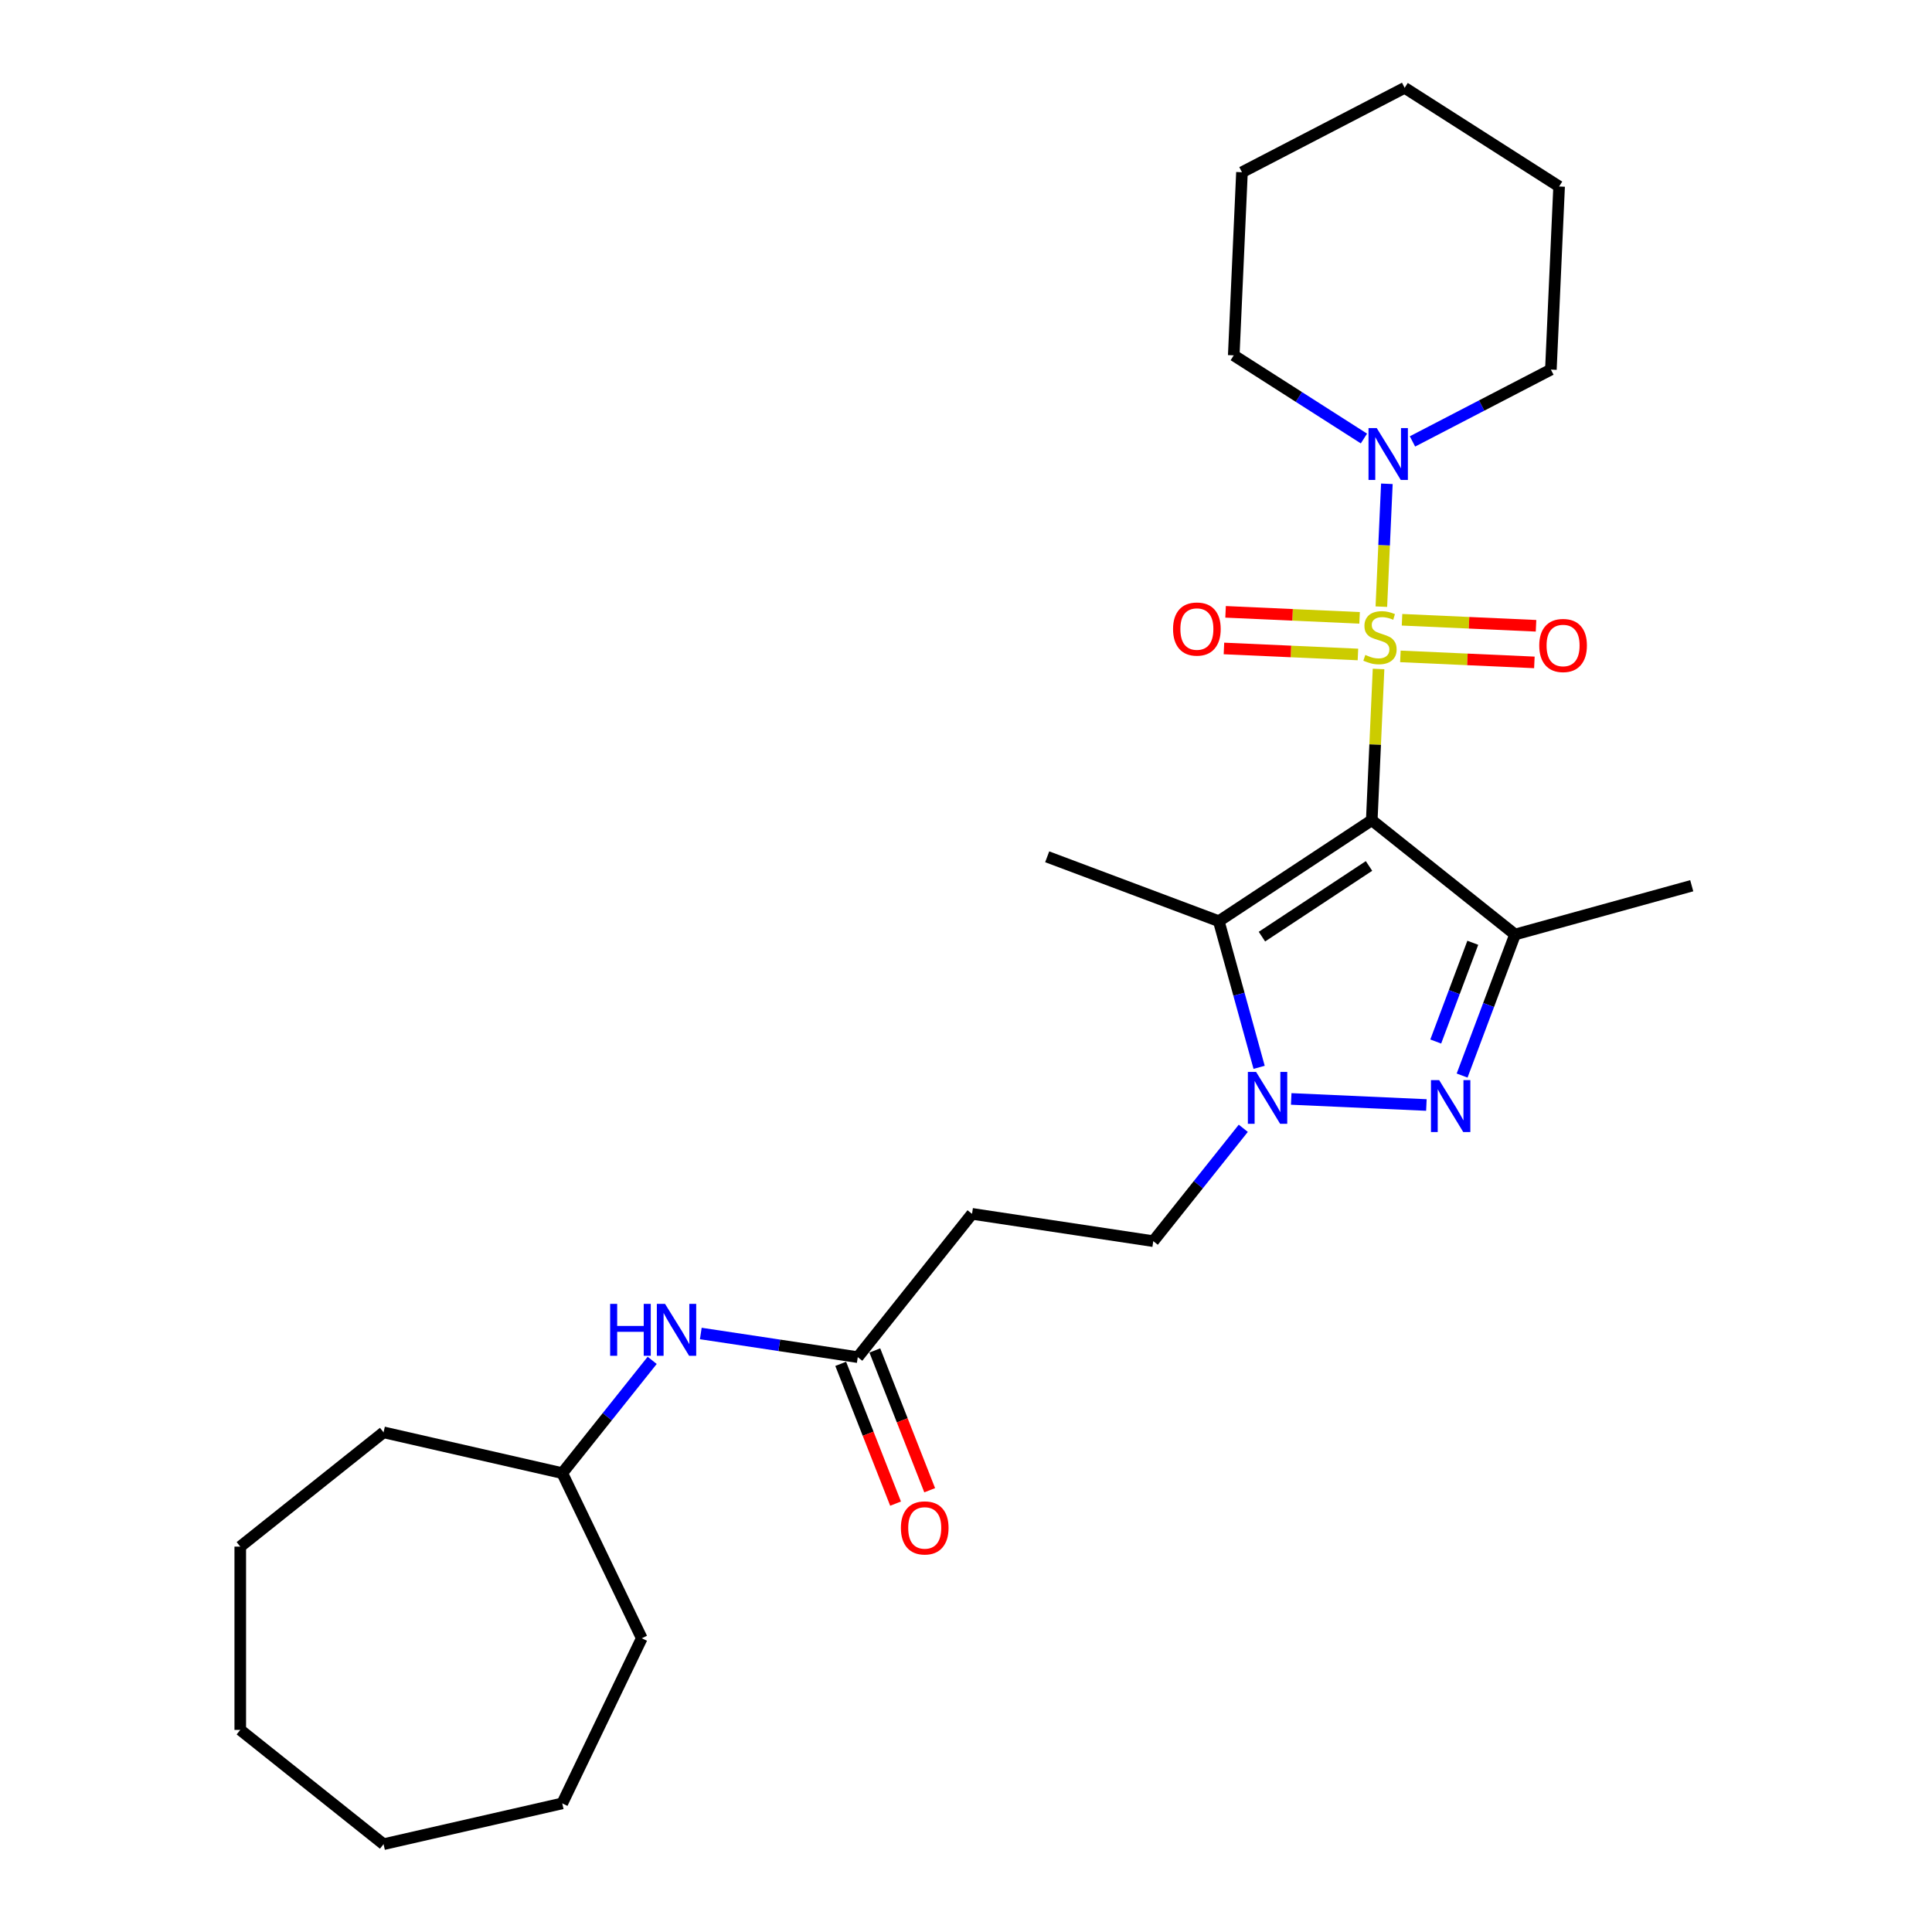 <?xml version='1.0' encoding='iso-8859-1'?>
<svg version='1.1' baseProfile='full'
              xmlns='http://www.w3.org/2000/svg'
                      xmlns:rdkit='http://www.rdkit.org/xml'
                      xmlns:xlink='http://www.w3.org/1999/xlink'
                  xml:space='preserve'
width='1000px' height='1000px' viewBox='0 0 1000 1000'>
<!-- END OF HEADER -->
<rect style='opacity:1.0;fill:#FFFFFF;stroke:none' width='1000' height='1000' x='0' y='0'> </rect>
<path class='bond-0' d='M 713.536,346.26 L 711.778,385.402' style='fill:none;fill-rule:evenodd;stroke:#CCCC00;stroke-width:6px;stroke-linecap:butt;stroke-linejoin:miter;stroke-opacity:1' />
<path class='bond-0' d='M 711.778,385.402 L 710.02,424.544' style='fill:none;fill-rule:evenodd;stroke:#000000;stroke-width:6px;stroke-linecap:butt;stroke-linejoin:miter;stroke-opacity:1' />
<path class='bond-5' d='M 714.984,314.005 L 716.413,282.207' style='fill:none;fill-rule:evenodd;stroke:#CCCC00;stroke-width:6px;stroke-linecap:butt;stroke-linejoin:miter;stroke-opacity:1' />
<path class='bond-5' d='M 716.413,282.207 L 717.841,250.41' style='fill:none;fill-rule:evenodd;stroke:#0000FF;stroke-width:6px;stroke-linecap:butt;stroke-linejoin:miter;stroke-opacity:1' />
<path class='bond-6' d='M 724.836,339.742 L 759.515,341.3' style='fill:none;fill-rule:evenodd;stroke:#CCCC00;stroke-width:6px;stroke-linecap:butt;stroke-linejoin:miter;stroke-opacity:1' />
<path class='bond-6' d='M 759.515,341.3 L 794.194,342.857' style='fill:none;fill-rule:evenodd;stroke:#FF0000;stroke-width:6px;stroke-linecap:butt;stroke-linejoin:miter;stroke-opacity:1' />
<path class='bond-6' d='M 725.688,320.788 L 760.366,322.345' style='fill:none;fill-rule:evenodd;stroke:#CCCC00;stroke-width:6px;stroke-linecap:butt;stroke-linejoin:miter;stroke-opacity:1' />
<path class='bond-6' d='M 760.366,322.345 L 795.045,323.903' style='fill:none;fill-rule:evenodd;stroke:#FF0000;stroke-width:6px;stroke-linecap:butt;stroke-linejoin:miter;stroke-opacity:1' />
<path class='bond-7' d='M 703.716,319.801 L 669.038,318.244' style='fill:none;fill-rule:evenodd;stroke:#CCCC00;stroke-width:6px;stroke-linecap:butt;stroke-linejoin:miter;stroke-opacity:1' />
<path class='bond-7' d='M 669.038,318.244 L 634.359,316.686' style='fill:none;fill-rule:evenodd;stroke:#FF0000;stroke-width:6px;stroke-linecap:butt;stroke-linejoin:miter;stroke-opacity:1' />
<path class='bond-7' d='M 702.865,338.756 L 668.187,337.198' style='fill:none;fill-rule:evenodd;stroke:#CCCC00;stroke-width:6px;stroke-linecap:butt;stroke-linejoin:miter;stroke-opacity:1' />
<path class='bond-7' d='M 668.187,337.198 L 633.508,335.641' style='fill:none;fill-rule:evenodd;stroke:#FF0000;stroke-width:6px;stroke-linecap:butt;stroke-linejoin:miter;stroke-opacity:1' />
<path class='bond-1' d='M 710.02,424.544 L 784.191,483.693' style='fill:none;fill-rule:evenodd;stroke:#000000;stroke-width:6px;stroke-linecap:butt;stroke-linejoin:miter;stroke-opacity:1' />
<path class='bond-2' d='M 710.02,424.544 L 630.846,476.807' style='fill:none;fill-rule:evenodd;stroke:#000000;stroke-width:6px;stroke-linecap:butt;stroke-linejoin:miter;stroke-opacity:1' />
<path class='bond-2' d='M 708.597,448.218 L 653.175,484.802' style='fill:none;fill-rule:evenodd;stroke:#000000;stroke-width:6px;stroke-linecap:butt;stroke-linejoin:miter;stroke-opacity:1' />
<path class='bond-3' d='M 784.191,483.693 L 770.49,520.2' style='fill:none;fill-rule:evenodd;stroke:#000000;stroke-width:6px;stroke-linecap:butt;stroke-linejoin:miter;stroke-opacity:1' />
<path class='bond-3' d='M 770.49,520.2 L 756.788,556.707' style='fill:none;fill-rule:evenodd;stroke:#0000FF;stroke-width:6px;stroke-linecap:butt;stroke-linejoin:miter;stroke-opacity:1' />
<path class='bond-3' d='M 762.317,487.979 L 752.726,513.533' style='fill:none;fill-rule:evenodd;stroke:#000000;stroke-width:6px;stroke-linecap:butt;stroke-linejoin:miter;stroke-opacity:1' />
<path class='bond-3' d='M 752.726,513.533 L 743.135,539.088' style='fill:none;fill-rule:evenodd;stroke:#0000FF;stroke-width:6px;stroke-linecap:butt;stroke-linejoin:miter;stroke-opacity:1' />
<path class='bond-13' d='M 784.191,483.693 L 875.64,458.455' style='fill:none;fill-rule:evenodd;stroke:#000000;stroke-width:6px;stroke-linecap:butt;stroke-linejoin:miter;stroke-opacity:1' />
<path class='bond-4' d='M 630.846,476.807 L 641.284,514.629' style='fill:none;fill-rule:evenodd;stroke:#000000;stroke-width:6px;stroke-linecap:butt;stroke-linejoin:miter;stroke-opacity:1' />
<path class='bond-4' d='M 641.284,514.629 L 651.722,552.451' style='fill:none;fill-rule:evenodd;stroke:#0000FF;stroke-width:6px;stroke-linecap:butt;stroke-linejoin:miter;stroke-opacity:1' />
<path class='bond-14' d='M 630.846,476.807 L 542.027,443.472' style='fill:none;fill-rule:evenodd;stroke:#000000;stroke-width:6px;stroke-linecap:butt;stroke-linejoin:miter;stroke-opacity:1' />
<path class='bond-27' d='M 738.296,571.948 L 668.33,568.806' style='fill:none;fill-rule:evenodd;stroke:#0000FF;stroke-width:6px;stroke-linecap:butt;stroke-linejoin:miter;stroke-opacity:1' />
<path class='bond-9' d='M 643.524,584.006 L 620.229,613.216' style='fill:none;fill-rule:evenodd;stroke:#0000FF;stroke-width:6px;stroke-linecap:butt;stroke-linejoin:miter;stroke-opacity:1' />
<path class='bond-9' d='M 620.229,613.216 L 596.935,642.426' style='fill:none;fill-rule:evenodd;stroke:#000000;stroke-width:6px;stroke-linecap:butt;stroke-linejoin:miter;stroke-opacity:1' />
<path class='bond-16' d='M 731.093,228.481 L 766.915,209.89' style='fill:none;fill-rule:evenodd;stroke:#0000FF;stroke-width:6px;stroke-linecap:butt;stroke-linejoin:miter;stroke-opacity:1' />
<path class='bond-16' d='M 766.915,209.89 L 802.736,191.299' style='fill:none;fill-rule:evenodd;stroke:#000000;stroke-width:6px;stroke-linecap:butt;stroke-linejoin:miter;stroke-opacity:1' />
<path class='bond-17' d='M 705.972,226.975 L 672.279,205.451' style='fill:none;fill-rule:evenodd;stroke:#0000FF;stroke-width:6px;stroke-linecap:butt;stroke-linejoin:miter;stroke-opacity:1' />
<path class='bond-17' d='M 672.279,205.451 L 638.585,183.927' style='fill:none;fill-rule:evenodd;stroke:#000000;stroke-width:6px;stroke-linecap:butt;stroke-linejoin:miter;stroke-opacity:1' />
<path class='bond-8' d='M 443.978,702.458 L 503.127,628.287' style='fill:none;fill-rule:evenodd;stroke:#000000;stroke-width:6px;stroke-linecap:butt;stroke-linejoin:miter;stroke-opacity:1' />
<path class='bond-11' d='M 443.978,702.458 L 403.354,696.335' style='fill:none;fill-rule:evenodd;stroke:#000000;stroke-width:6px;stroke-linecap:butt;stroke-linejoin:miter;stroke-opacity:1' />
<path class='bond-11' d='M 403.354,696.335 L 362.73,690.212' style='fill:none;fill-rule:evenodd;stroke:#0000FF;stroke-width:6px;stroke-linecap:butt;stroke-linejoin:miter;stroke-opacity:1' />
<path class='bond-12' d='M 435.147,705.924 L 449.345,742.1' style='fill:none;fill-rule:evenodd;stroke:#000000;stroke-width:6px;stroke-linecap:butt;stroke-linejoin:miter;stroke-opacity:1' />
<path class='bond-12' d='M 449.345,742.1 L 463.543,778.277' style='fill:none;fill-rule:evenodd;stroke:#FF0000;stroke-width:6px;stroke-linecap:butt;stroke-linejoin:miter;stroke-opacity:1' />
<path class='bond-12' d='M 452.809,698.992 L 467.007,735.169' style='fill:none;fill-rule:evenodd;stroke:#000000;stroke-width:6px;stroke-linecap:butt;stroke-linejoin:miter;stroke-opacity:1' />
<path class='bond-12' d='M 467.007,735.169 L 481.205,771.345' style='fill:none;fill-rule:evenodd;stroke:#FF0000;stroke-width:6px;stroke-linecap:butt;stroke-linejoin:miter;stroke-opacity:1' />
<path class='bond-10' d='M 596.935,642.426 L 503.127,628.287' style='fill:none;fill-rule:evenodd;stroke:#000000;stroke-width:6px;stroke-linecap:butt;stroke-linejoin:miter;stroke-opacity:1' />
<path class='bond-15' d='M 337.565,704.124 L 314.293,733.306' style='fill:none;fill-rule:evenodd;stroke:#0000FF;stroke-width:6px;stroke-linecap:butt;stroke-linejoin:miter;stroke-opacity:1' />
<path class='bond-15' d='M 314.293,733.306 L 291.02,762.489' style='fill:none;fill-rule:evenodd;stroke:#000000;stroke-width:6px;stroke-linecap:butt;stroke-linejoin:miter;stroke-opacity:1' />
<path class='bond-18' d='M 291.02,762.489 L 332.182,847.962' style='fill:none;fill-rule:evenodd;stroke:#000000;stroke-width:6px;stroke-linecap:butt;stroke-linejoin:miter;stroke-opacity:1' />
<path class='bond-19' d='M 291.02,762.489 L 198.531,741.379' style='fill:none;fill-rule:evenodd;stroke:#000000;stroke-width:6px;stroke-linecap:butt;stroke-linejoin:miter;stroke-opacity:1' />
<path class='bond-20' d='M 802.736,191.299 L 806.992,96.527' style='fill:none;fill-rule:evenodd;stroke:#000000;stroke-width:6px;stroke-linecap:butt;stroke-linejoin:miter;stroke-opacity:1' />
<path class='bond-21' d='M 638.585,183.927 L 642.842,89.155' style='fill:none;fill-rule:evenodd;stroke:#000000;stroke-width:6px;stroke-linecap:butt;stroke-linejoin:miter;stroke-opacity:1' />
<path class='bond-22' d='M 332.182,847.962 L 291.02,933.435' style='fill:none;fill-rule:evenodd;stroke:#000000;stroke-width:6px;stroke-linecap:butt;stroke-linejoin:miter;stroke-opacity:1' />
<path class='bond-23' d='M 198.531,741.379 L 124.36,800.528' style='fill:none;fill-rule:evenodd;stroke:#000000;stroke-width:6px;stroke-linecap:butt;stroke-linejoin:miter;stroke-opacity:1' />
<path class='bond-28' d='M 806.992,96.527 L 727.045,45.455' style='fill:none;fill-rule:evenodd;stroke:#000000;stroke-width:6px;stroke-linecap:butt;stroke-linejoin:miter;stroke-opacity:1' />
<path class='bond-24' d='M 642.842,89.155 L 727.045,45.455' style='fill:none;fill-rule:evenodd;stroke:#000000;stroke-width:6px;stroke-linecap:butt;stroke-linejoin:miter;stroke-opacity:1' />
<path class='bond-25' d='M 291.02,933.435 L 198.531,954.545' style='fill:none;fill-rule:evenodd;stroke:#000000;stroke-width:6px;stroke-linecap:butt;stroke-linejoin:miter;stroke-opacity:1' />
<path class='bond-26' d='M 124.36,800.528 L 124.36,895.396' style='fill:none;fill-rule:evenodd;stroke:#000000;stroke-width:6px;stroke-linecap:butt;stroke-linejoin:miter;stroke-opacity:1' />
<path class='bond-29' d='M 198.531,954.545 L 124.36,895.396' style='fill:none;fill-rule:evenodd;stroke:#000000;stroke-width:6px;stroke-linecap:butt;stroke-linejoin:miter;stroke-opacity:1' />
<path  class='atom-0' d='M 706.687 338.993
Q 706.991 339.107, 708.243 339.638
Q 709.495 340.169, 710.861 340.511
Q 712.265 340.814, 713.631 340.814
Q 716.174 340.814, 717.654 339.6
Q 719.134 338.348, 719.134 336.185
Q 719.134 334.705, 718.375 333.794
Q 717.654 332.883, 716.515 332.39
Q 715.377 331.897, 713.479 331.328
Q 711.089 330.607, 709.647 329.924
Q 708.243 329.24, 707.218 327.798
Q 706.232 326.356, 706.232 323.928
Q 706.232 320.551, 708.508 318.463
Q 710.823 316.376, 715.377 316.376
Q 718.489 316.376, 722.018 317.856
L 721.145 320.778
Q 717.919 319.45, 715.491 319.45
Q 712.872 319.45, 711.43 320.551
Q 709.988 321.613, 710.026 323.473
Q 710.026 324.914, 710.747 325.787
Q 711.506 326.66, 712.569 327.153
Q 713.669 327.647, 715.491 328.216
Q 717.919 328.975, 719.361 329.734
Q 720.803 330.493, 721.828 332.049
Q 722.89 333.566, 722.89 336.185
Q 722.89 339.904, 720.386 341.915
Q 717.919 343.888, 713.783 343.888
Q 711.392 343.888, 709.571 343.357
Q 707.787 342.864, 705.662 341.991
L 706.687 338.993
' fill='#CCCC00'/>
<path  class='atom-4' d='M 744.918 559.079
L 753.722 573.309
Q 754.594 574.713, 755.999 577.255
Q 757.403 579.798, 757.478 579.95
L 757.478 559.079
L 761.045 559.079
L 761.045 585.945
L 757.365 585.945
L 747.916 570.387
Q 746.815 568.565, 745.639 566.478
Q 744.501 564.391, 744.159 563.746
L 744.159 585.945
L 740.668 585.945
L 740.668 559.079
L 744.918 559.079
' fill='#0000FF'/>
<path  class='atom-5' d='M 650.146 554.822
L 658.949 569.053
Q 659.822 570.457, 661.226 572.999
Q 662.63 575.542, 662.706 575.693
L 662.706 554.822
L 666.273 554.822
L 666.273 581.689
L 662.592 581.689
L 653.143 566.131
Q 652.043 564.309, 650.867 562.222
Q 649.728 560.135, 649.387 559.49
L 649.387 581.689
L 645.895 581.689
L 645.895 554.822
L 650.146 554.822
' fill='#0000FF'/>
<path  class='atom-6' d='M 712.594 221.566
L 721.398 235.796
Q 722.27 237.2, 723.674 239.743
Q 725.079 242.285, 725.154 242.437
L 725.154 221.566
L 728.721 221.566
L 728.721 248.433
L 725.041 248.433
L 715.592 232.874
Q 714.491 231.053, 713.315 228.966
Q 712.176 226.879, 711.835 226.234
L 711.835 248.433
L 708.344 248.433
L 708.344 221.566
L 712.594 221.566
' fill='#0000FF'/>
<path  class='atom-7' d='M 796.716 334.104
Q 796.716 327.653, 799.904 324.048
Q 803.091 320.443, 809.049 320.443
Q 815.006 320.443, 818.194 324.048
Q 821.382 327.653, 821.382 334.104
Q 821.382 340.631, 818.156 344.35
Q 814.931 348.03, 809.049 348.03
Q 803.129 348.03, 799.904 344.35
Q 796.716 340.669, 796.716 334.104
M 809.049 344.995
Q 813.147 344.995, 815.348 342.263
Q 817.587 339.492, 817.587 334.104
Q 817.587 328.829, 815.348 326.173
Q 813.147 323.479, 809.049 323.479
Q 804.95 323.479, 802.712 326.135
Q 800.511 328.791, 800.511 334.104
Q 800.511 339.53, 802.712 342.263
Q 804.95 344.995, 809.049 344.995
' fill='#FF0000'/>
<path  class='atom-8' d='M 607.171 325.591
Q 607.171 319.14, 610.359 315.535
Q 613.546 311.93, 619.504 311.93
Q 625.462 311.93, 628.649 315.535
Q 631.837 319.14, 631.837 325.591
Q 631.837 332.118, 628.611 335.837
Q 625.386 339.518, 619.504 339.518
Q 613.584 339.518, 610.359 335.837
Q 607.171 332.156, 607.171 325.591
M 619.504 336.482
Q 623.602 336.482, 625.803 333.75
Q 628.042 330.98, 628.042 325.591
Q 628.042 320.317, 625.803 317.66
Q 623.602 314.966, 619.504 314.966
Q 615.406 314.966, 613.167 317.622
Q 610.966 320.279, 610.966 325.591
Q 610.966 331.018, 613.167 333.75
Q 615.406 336.482, 619.504 336.482
' fill='#FF0000'/>
<path  class='atom-12' d='M 315.808 674.885
L 319.451 674.885
L 319.451 686.307
L 333.188 686.307
L 333.188 674.885
L 336.831 674.885
L 336.831 701.752
L 333.188 701.752
L 333.188 689.343
L 319.451 689.343
L 319.451 701.752
L 315.808 701.752
L 315.808 674.885
' fill='#0000FF'/>
<path  class='atom-12' d='M 344.231 674.885
L 353.034 689.115
Q 353.907 690.519, 355.311 693.062
Q 356.715 695.604, 356.791 695.756
L 356.791 674.885
L 360.358 674.885
L 360.358 701.752
L 356.677 701.752
L 347.228 686.193
Q 346.128 684.372, 344.952 682.285
Q 343.813 680.198, 343.472 679.553
L 343.472 701.752
L 339.98 701.752
L 339.98 674.885
L 344.231 674.885
' fill='#0000FF'/>
<path  class='atom-13' d='M 466.304 790.844
Q 466.304 784.393, 469.491 780.788
Q 472.679 777.183, 478.637 777.183
Q 484.594 777.183, 487.782 780.788
Q 490.97 784.393, 490.97 790.844
Q 490.97 797.371, 487.744 801.09
Q 484.519 804.77, 478.637 804.77
Q 472.717 804.77, 469.491 801.09
Q 466.304 797.409, 466.304 790.844
M 478.637 801.735
Q 482.735 801.735, 484.936 799.002
Q 487.175 796.232, 487.175 790.844
Q 487.175 785.569, 484.936 782.913
Q 482.735 780.219, 478.637 780.219
Q 474.538 780.219, 472.3 782.875
Q 470.099 785.531, 470.099 790.844
Q 470.099 796.27, 472.3 799.002
Q 474.538 801.735, 478.637 801.735
' fill='#FF0000'/>
</svg>
